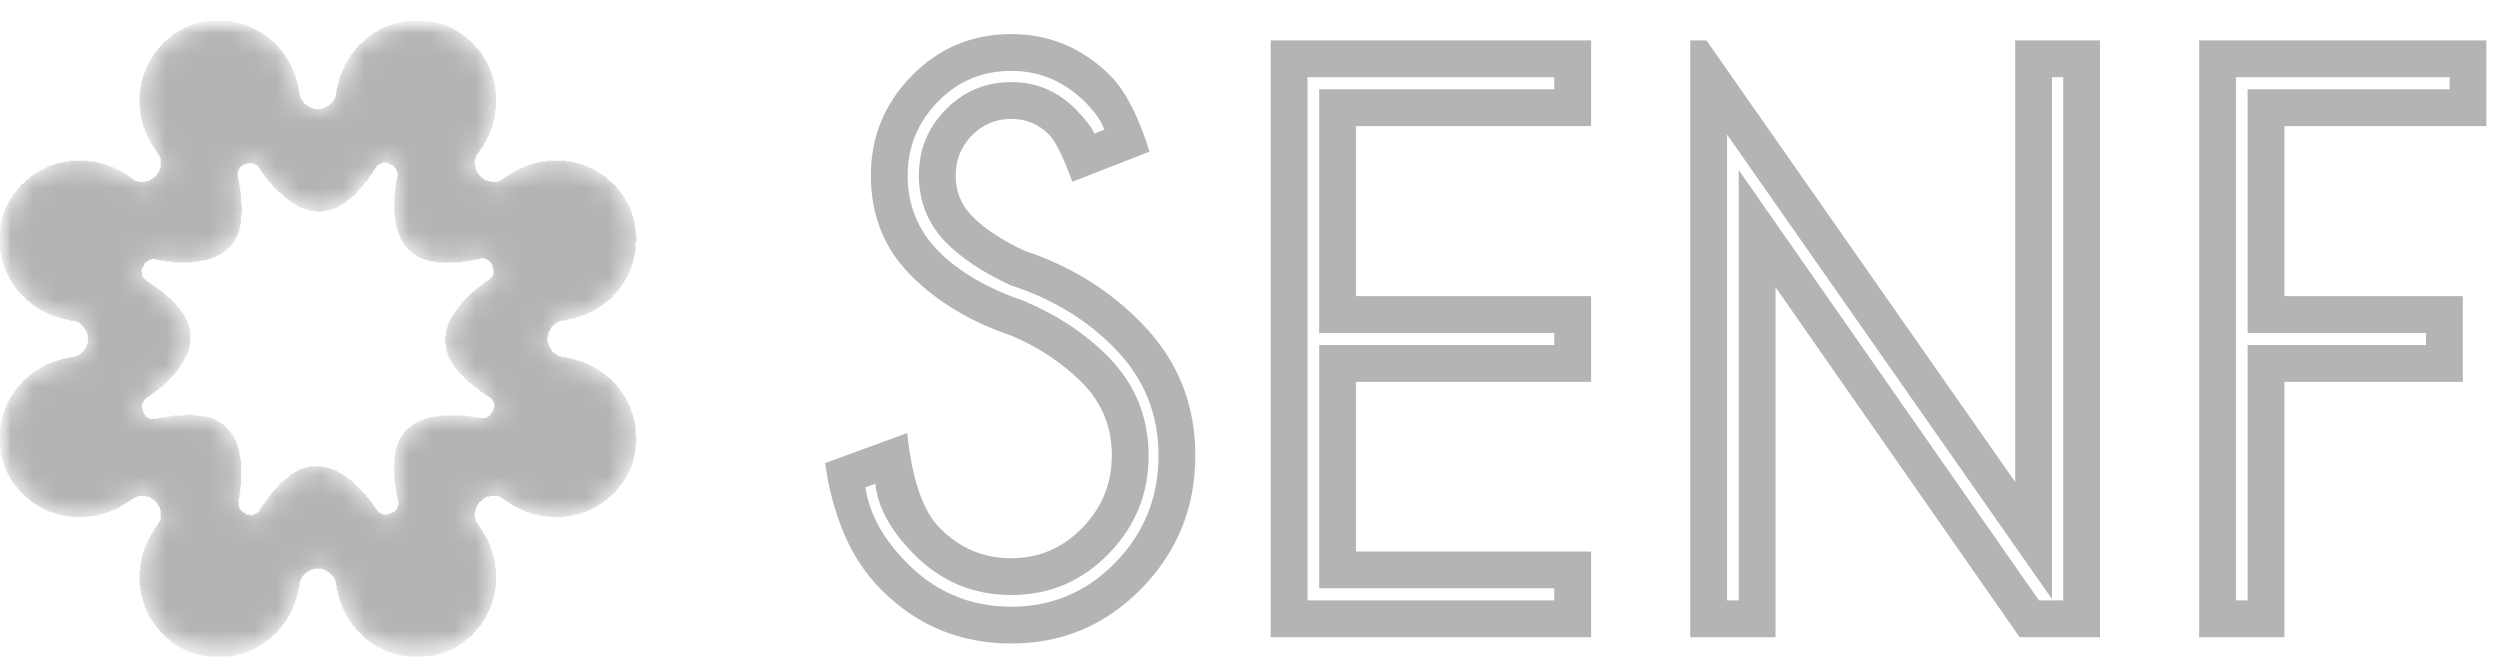 <svg width="113" height="30" viewBox="0 0 113 30" fill="none" xmlns="http://www.w3.org/2000/svg">
<g clip-path="url(#clip0_2001_3866)">
<g clip-path="url(#clip1_2001_3866)">
<g clip-path="url(#clip2_2001_3866)">
<path d="M50.093 16.125C51.31 17.369 51.918 18.856 51.918 20.587C51.918 22.318 51.313 23.802 50.103 25.039C48.892 26.276 47.429 26.895 45.711 26.895C43.98 26.895 42.507 26.273 41.29 25.029C40.248 23.974 39.674 22.92 39.566 21.865L39.119 22.027C39.295 23.217 39.91 24.346 40.965 25.414C42.263 26.753 43.845 27.422 45.711 27.422C47.55 27.422 49.119 26.756 50.417 25.424C51.715 24.093 52.364 22.48 52.364 20.587C52.364 18.708 51.709 17.098 50.397 15.759C49.139 14.461 47.571 13.508 45.691 12.899C44.433 12.318 43.447 11.662 42.73 10.932C41.932 10.094 41.533 9.093 41.533 7.93C41.533 6.767 41.938 5.773 42.75 4.948C43.562 4.124 44.548 3.711 45.711 3.711C46.847 3.711 47.821 4.124 48.633 4.948C49.079 5.408 49.355 5.773 49.464 6.044L49.91 5.861C49.802 5.496 49.505 5.07 49.018 4.583C48.071 3.664 46.969 3.204 45.711 3.204C44.4 3.204 43.291 3.671 42.385 4.604C41.479 5.537 41.026 6.646 41.026 7.93C41.026 9.269 41.489 10.408 42.416 11.348C43.341 12.288 44.637 13.041 46.3 13.609C47.801 14.245 49.065 15.084 50.093 16.125ZM45.711 15.171C43.845 14.536 42.32 13.616 41.138 12.413C39.954 11.209 39.363 9.715 39.363 7.93C39.363 6.186 39.978 4.685 41.209 3.427C42.439 2.17 43.94 1.541 45.711 1.541C47.429 1.541 48.916 2.163 50.174 3.407C50.864 4.096 51.458 5.246 51.959 6.855L48.47 8.214C48.064 7.106 47.719 6.402 47.436 6.105C46.962 5.618 46.388 5.374 45.711 5.374C45.008 5.374 44.413 5.625 43.927 6.125C43.44 6.625 43.196 7.227 43.196 7.93C43.196 8.647 43.44 9.255 43.927 9.755C44.495 10.337 45.292 10.864 46.32 11.338C48.389 12.027 50.147 13.116 51.594 14.603C53.216 16.253 54.028 18.247 54.028 20.587C54.028 22.94 53.216 24.945 51.594 26.601C49.971 28.258 48.01 29.086 45.711 29.086C43.372 29.086 41.391 28.254 39.769 26.591C38.47 25.265 37.645 23.379 37.294 20.932L41.006 19.573C41.222 21.669 41.716 23.102 42.486 23.873C43.379 24.779 44.454 25.232 45.711 25.232C46.955 25.232 48.024 24.775 48.916 23.863C49.809 22.95 50.255 21.858 50.255 20.587C50.255 19.302 49.809 18.207 48.916 17.301C48.024 16.408 46.955 15.698 45.711 15.171ZM59.099 3.488V27.138H70.254V26.591H59.626V15.597H70.254V15.049H59.626V4.036H70.254V3.488H59.099ZM71.918 1.825V5.699H61.289V13.386H71.918V17.26H61.289V24.928H71.918V28.802H57.435V1.825H71.918ZM92.161 27.138H93.256V3.488H92.749V27.077L78.064 6.084V27.138H78.591V7.687L92.161 27.138ZM77.131 1.825L91.086 21.784V1.825H94.919V28.802H91.288L80.254 12.98V28.802H76.4V1.825H77.131ZM101.065 3.488V27.138H101.593V15.597H109.656V15.049H101.593V4.036H110.721V3.488H101.065ZM112.384 1.825V5.699H103.256V13.386H111.319V17.26H103.256V28.802H99.402V1.825H112.384Z" fill="#B4B4B4"/>
<mask id="mask0_2001_3866" style="mask-type:luminance" maskUnits="userSpaceOnUse" x="-1" y="0" width="114" height="30">
<path d="M-0.008 29.688H112.375V0.951H-0.008V29.688Z" fill="white"/>
</mask>
<g mask="url(#mask0_2001_3866)">
<mask id="mask1_2001_3866" style="mask-type:luminance" maskUnits="userSpaceOnUse" x="-1" y="0" width="30" height="30">
<path d="M24.727 15.323L24.724 15.294L24.731 15.313L24.727 15.323ZM22.286 18.603C22.278 18.616 22.27 18.629 22.26 18.642C22.165 18.86 21.926 18.985 21.687 18.924C21.687 18.924 21.686 18.924 21.677 18.922C21.667 18.919 21.651 18.916 21.63 18.911C21.589 18.902 21.525 18.89 21.445 18.875C21.284 18.847 21.054 18.815 20.788 18.797C20.256 18.763 19.583 18.799 19.045 19.026C18.59 19.219 18.235 19.509 18.015 20.04C17.796 20.57 17.724 21.395 18.013 22.638C18.076 22.908 17.911 23.178 17.642 23.24C17.627 23.243 17.612 23.245 17.597 23.247C17.374 23.334 17.118 23.254 16.99 23.044C16.99 23.044 16.99 23.041 16.985 23.033C16.98 23.024 16.971 23.011 16.959 22.994C16.937 22.957 16.901 22.903 16.854 22.836C16.76 22.703 16.62 22.518 16.444 22.318C16.093 21.917 15.591 21.467 15.051 21.246C14.593 21.06 14.136 21.014 13.605 21.234C13.076 21.455 12.441 21.988 11.768 23.069C11.621 23.307 11.312 23.381 11.079 23.233C11.066 23.225 11.053 23.216 11.041 23.207C10.823 23.112 10.699 22.872 10.759 22.634C10.759 22.634 10.759 22.633 10.761 22.622C10.763 22.612 10.766 22.597 10.772 22.576C10.78 22.535 10.793 22.472 10.806 22.391C10.844 22.174 10.87 21.954 10.884 21.734C10.919 21.203 10.883 20.529 10.657 19.992C10.463 19.535 10.172 19.181 9.643 18.96C9.112 18.744 8.287 18.671 7.046 18.96C6.773 19.023 6.504 18.857 6.443 18.588C6.44 18.571 6.437 18.558 6.435 18.543C6.347 18.32 6.428 18.065 6.641 17.938C6.641 17.938 6.642 17.936 6.649 17.931C6.658 17.926 6.671 17.918 6.689 17.906C6.742 17.872 6.795 17.837 6.846 17.8C6.979 17.707 7.165 17.567 7.364 17.39C7.766 17.04 8.215 16.538 8.437 15.998C8.623 15.539 8.669 15.081 8.448 14.552C8.226 14.022 7.696 13.388 6.612 12.715C6.375 12.567 6.303 12.259 6.449 12.026C6.458 12.012 6.467 12 6.476 11.988C6.522 11.88 6.605 11.792 6.71 11.74C6.815 11.688 6.935 11.676 7.048 11.704C7.048 11.704 7.05 11.705 7.059 11.708C7.069 11.709 7.084 11.713 7.106 11.718C7.147 11.726 7.211 11.74 7.292 11.753C7.509 11.79 7.728 11.816 7.948 11.83C8.481 11.865 9.153 11.828 9.691 11.602C10.146 11.409 10.501 11.119 10.722 10.59C10.939 10.058 11.012 9.234 10.723 7.991C10.659 7.719 10.825 7.45 11.095 7.389C11.109 7.386 11.124 7.384 11.14 7.381C11.361 7.294 11.618 7.375 11.744 7.586C11.744 7.586 11.746 7.587 11.751 7.596C11.756 7.604 11.765 7.617 11.777 7.635C11.81 7.689 11.846 7.741 11.882 7.792C11.977 7.925 12.116 8.112 12.292 8.31C12.643 8.712 13.145 9.162 13.685 9.383C14.143 9.568 14.6 9.614 15.13 9.395C15.66 9.173 16.294 8.642 16.968 7.559C17.115 7.322 17.424 7.248 17.657 7.395C17.67 7.404 17.683 7.413 17.695 7.422C17.914 7.518 18.038 7.756 17.977 7.995C17.977 7.995 17.977 7.996 17.975 8.006C17.972 8.016 17.97 8.031 17.965 8.053C17.955 8.094 17.943 8.157 17.929 8.237C17.9 8.398 17.869 8.628 17.851 8.894C17.817 9.426 17.854 10.099 18.079 10.637C18.272 11.092 18.563 11.448 19.093 11.668C19.625 11.886 20.448 11.958 21.69 11.668C21.962 11.607 22.232 11.772 22.293 12.04C22.296 12.056 22.299 12.071 22.301 12.087C22.388 12.308 22.308 12.565 22.096 12.691C22.096 12.691 22.095 12.692 22.087 12.697C22.078 12.703 22.065 12.71 22.047 12.723C21.993 12.757 21.941 12.792 21.89 12.829C21.71 12.956 21.537 13.093 21.371 13.238C20.97 13.589 20.52 14.091 20.299 14.631C20.113 15.091 20.067 15.547 20.288 16.078C20.51 16.607 21.041 17.241 22.123 17.914C22.36 18.061 22.433 18.369 22.286 18.603ZM7.04 22.643L7.022 22.597L7.084 22.662L7.04 22.643ZM7.039 7.987L7.046 7.985L7.038 7.993L7.039 7.987ZM14.368 4.952L14.497 5.005L14.286 4.985L14.368 4.952ZM21.696 7.986L21.717 8.037L21.627 7.958L21.696 7.986ZM4.019 15.349L4.005 15.315L4.019 15.279L4.019 15.349ZM28.551 18.677C28.551 18.677 28.169 17.226 26.633 16.518C26.633 16.518 26.14 16.254 25.39 16.15C25.39 16.15 25.317 16.132 25.248 16.11C25.128 16.069 24.823 15.864 24.749 15.506L24.733 15.372C24.731 15.352 24.731 15.332 24.731 15.312C24.715 14.835 25.108 14.564 25.248 14.516C25.295 14.502 25.342 14.489 25.39 14.477C26.14 14.372 26.633 14.109 26.633 14.109C28.169 13.4 28.551 11.95 28.551 11.95C28.819 11.169 28.817 10.291 28.476 9.469C28.134 8.648 27.517 8.025 26.775 7.663C26.775 7.663 25.479 6.907 23.893 7.491C23.893 7.491 23.358 7.654 22.752 8.111C22.752 8.111 22.689 8.151 22.625 8.183C22.491 8.249 22.021 8.335 21.695 7.985C21.347 7.659 21.432 7.189 21.498 7.058C21.521 7.014 21.545 6.971 21.571 6.929C22.027 6.325 22.191 5.789 22.191 5.789C22.774 4.202 22.018 2.907 22.018 2.907C21.657 2.165 21.033 1.547 20.212 1.207V1.207C19.388 0.866 18.511 0.863 17.732 1.131C17.732 1.131 16.281 1.514 15.572 3.048C15.572 3.048 15.309 3.542 15.204 4.293C15.204 4.293 15.188 4.367 15.164 4.434C15.118 4.575 14.846 4.969 14.367 4.952C13.89 4.967 13.618 4.575 13.572 4.434C13.549 4.367 13.531 4.293 13.531 4.293C13.427 3.542 13.164 3.048 13.164 3.048C12.454 1.514 11.004 1.131 11.004 1.131C10.223 0.863 9.345 0.866 8.523 1.207C7.702 1.549 7.079 2.166 6.718 2.907C6.718 2.907 5.962 4.202 6.546 5.79C6.546 5.79 6.71 6.326 7.165 6.931C7.165 6.931 7.205 6.994 7.237 7.059C7.304 7.192 7.391 7.662 7.039 7.987C7.026 8 7.013 8.013 7 8.025L6.949 8.07C6.632 8.321 6.232 8.245 6.111 8.184C6.068 8.162 6.025 8.139 5.983 8.114C5.378 7.657 4.842 7.493 4.842 7.493C3.256 6.909 1.961 7.664 1.961 7.664C1.218 8.026 0.6 8.649 0.26 9.472H0.26C-0.08 10.295 -0.084 11.172 0.185 11.951C0.185 11.951 0.567 13.402 2.103 14.111C2.103 14.111 2.595 14.374 3.346 14.479C3.346 14.479 3.419 14.496 3.487 14.519C3.629 14.566 4.021 14.837 4.003 15.315C4.021 15.793 3.629 16.064 3.487 16.111C3.419 16.134 3.346 16.151 3.346 16.151C2.595 16.256 2.103 16.519 2.103 16.519C0.567 17.23 0.185 18.679 0.185 18.679C-0.084 19.459 -0.08 20.338 0.261 21.159C0.602 21.982 1.22 22.605 1.961 22.966C1.961 22.966 3.257 23.721 4.844 23.137C4.844 23.137 5.379 22.975 5.984 22.518C5.984 22.518 6.048 22.479 6.111 22.446C6.245 22.379 6.715 22.294 7.041 22.644C7.389 22.971 7.304 23.438 7.237 23.57C7.215 23.615 7.191 23.658 7.165 23.7C6.709 24.305 6.546 24.839 6.546 24.839C5.961 26.427 6.718 27.722 6.718 27.722C7.079 28.464 7.702 29.082 8.524 29.422L8.525 29.421C9.348 29.761 10.225 29.765 11.004 29.496C11.004 29.496 12.454 29.114 13.164 27.58C13.164 27.58 13.427 27.085 13.531 26.336C13.531 26.336 13.549 26.262 13.572 26.194C13.611 26.074 13.812 25.776 14.163 25.698L14.413 25.679C14.862 25.686 15.119 26.059 15.165 26.194C15.18 26.241 15.194 26.288 15.205 26.336C15.309 27.085 15.572 27.58 15.572 27.58C16.281 29.116 17.732 29.496 17.732 29.496C18.511 29.765 19.39 29.761 20.213 29.421H20.212C21.034 29.08 21.657 28.462 22.018 27.72C22.018 27.72 22.773 26.427 22.19 24.839C22.19 24.839 22.026 24.305 21.571 23.698C21.571 23.698 21.53 23.635 21.498 23.57C21.432 23.437 21.346 22.967 21.696 22.642L21.692 22.644L21.699 22.636L21.697 22.641L21.696 22.641V22.643C22.022 22.29 22.492 22.378 22.625 22.444C22.689 22.477 22.753 22.516 22.753 22.516C23.358 22.971 23.893 23.136 23.893 23.136C25.481 23.719 26.775 22.965 26.775 22.965C27.518 22.604 28.136 21.979 28.477 21.157H28.476C28.817 20.334 28.819 19.456 28.551 18.677Z" fill="white"/>
</mask>
<g mask="url(#mask1_2001_3866)">
<path d="M9.444 29.688V29.65H9.138V29.611H8.985V29.573H8.832V29.535H8.717V29.497H8.603V29.458H8.488V29.42H8.411V29.382H8.335V29.343H8.258V29.305H8.182V29.267H8.105V29.229H8.067V29.19H7.99V29.152H7.914V29.114H7.875V29.076H7.837V29.037H7.761V28.999H7.722V28.961H7.684V28.923H7.646V28.884H7.569V28.846H7.531V28.808H7.493V28.77H7.455V28.731H7.416V28.693H7.378V28.655H7.34V28.616H7.302V28.578H7.263V28.54H7.225V28.502H7.187V28.425H7.148V28.387H7.11V28.349H7.072V28.31H7.034V28.272H6.995V28.196H6.957V28.157H6.919V28.081H6.881V28.043H6.842V27.966H6.804V27.928H6.766V27.851H6.728V27.775H6.689V27.698H6.651V27.622H6.613V27.507H6.575V27.43H6.536V27.316H6.498V27.201H6.46V27.048H6.421V26.933H6.383V26.703H6.345V26.474H6.307V25.785H6.345V25.441H6.383V25.249H6.421V25.096H6.46V24.943H6.498V24.867H6.536V24.752H6.575V24.637H6.613V24.56H6.651V24.484H6.689V24.407H6.728V24.331H6.766V24.254H6.804V24.178H6.842V24.101H6.881V24.063H6.919V23.986H6.957V23.91H6.995V23.872H7.034V23.795H7.072V23.757H7.11V23.719H7.148V23.642H7.187V23.566H7.225V23.489H7.263V23.068H7.225V22.915H7.187V22.877H7.148V22.8H7.11V22.724H7.072V22.686H7.034V22.647H6.995V22.609H6.957V22.571H6.881V22.532H6.804V22.494H6.766V22.456H6.613V22.418H6.23V22.456H6.115V22.494H6.039V22.532H6.001V22.571H5.924V22.609H5.886V22.647H5.809V22.686H5.771V22.724H5.694V22.762H5.656V22.8H5.58V22.839H5.503V22.877H5.427V22.915H5.388V22.953H5.312V22.992H5.235V23.03H5.12V23.068H5.044V23.106H4.967V23.145H4.853V23.183H4.738V23.221H4.585V23.259H4.432V23.298H4.279V23.336H3.934V23.374H3.207V23.336H2.939V23.298H2.748V23.259H2.595V23.221H2.48V23.183H2.365V23.145H2.251V23.106H2.136V23.068H2.059V23.03H1.983V22.992H1.906V22.953H1.83V22.915H1.753V22.877H1.715V22.839H1.638V22.8H1.6V22.762H1.524V22.724H1.485V22.686H1.409V22.647H1.371V22.609H1.332V22.571H1.294V22.532H1.256V22.494H1.179V22.456H1.141V22.418H1.103V22.379H1.064V22.341H1.026V22.303H0.988V22.265H0.95V22.226H0.911V22.188H0.873V22.15H0.835V22.111H0.797V22.035H0.758V21.997H0.72V21.959H0.682V21.92H0.644V21.844H0.605V21.805H0.567V21.767H0.529V21.691H0.49V21.614H0.452V21.538H0.414V21.499H0.376V21.423H0.337V21.346H0.299V21.27H0.261V21.193H0.223V21.078H0.184V20.964H0.146V20.849H0.108V20.696H0.07V20.581H0.031V20.237H-0.007V19.318H0.031V19.089H0.07V18.936H0.108V18.782H0.146V18.668H0.184V18.553H0.223V18.438H0.261V18.362H0.299V18.285H0.337V18.17H0.376V18.132H0.414V18.055H0.452V17.979H0.49V17.902H0.529V17.864H0.567V17.788H0.605V17.749H0.644V17.673H0.682V17.635H0.72V17.596H0.758V17.52H0.797V17.482H0.835V17.443H0.873V17.405H0.911V17.367H0.95V17.328H0.988V17.29H1.026V17.252H1.064V17.175H1.103V17.137H1.179V17.099H1.218V17.061H1.256V17.022H1.294V16.984H1.332V16.946H1.409V16.908H1.447V16.869H1.485V16.831H1.524V16.793H1.6V16.755H1.677V16.716H1.715V16.678H1.791V16.64H1.868V16.602H1.906V16.563H1.983V16.525H2.059V16.487H2.136V16.448H2.251V16.41H2.327V16.372H2.442V16.334H2.557V16.295H2.672V16.257H2.786V16.219H2.978V16.181H3.131V16.142H3.36V16.104H3.475V16.066H3.552V16.027H3.628V15.989H3.666V15.951H3.705V15.913H3.743V15.874H3.781V15.836H3.819V15.76H3.858V15.721H3.896V15.645H3.934V15.53H3.973V15.109H3.934V14.994H3.896V14.918H3.858V14.88H3.819V14.803H3.781V14.765H3.743V14.726H3.705V14.688H3.666V14.65H3.628V14.612H3.59V14.573H3.513V14.535H3.399V14.497H3.169V14.459H3.016V14.42H2.825V14.382H2.71V14.344H2.595V14.306H2.48V14.267H2.365V14.229H2.251V14.191H2.174V14.152H2.098V14.114H2.021V14.076H1.945V14.038H1.868V13.999H1.791V13.961H1.753V13.923H1.677V13.885H1.6V13.846H1.562V13.808H1.524V13.77H1.447V13.732H1.409V13.693H1.371V13.655H1.332V13.617H1.256V13.579H1.218V13.54H1.179V13.502H1.141V13.464H1.103V13.425H1.064V13.387H1.026V13.349H0.988V13.311H0.95V13.273H0.911V13.234H0.873V13.196H0.835V13.158H0.797V13.119H0.758V13.043H0.72V13.005H0.682V12.928H0.644V12.89H0.605V12.852H0.567V12.775H0.529V12.698H0.49V12.66H0.452V12.584H0.414V12.507H0.376V12.431H0.337V12.354H0.299V12.278H0.261V12.201H0.223V12.086H0.184V11.972H0.146V11.857H0.108V11.704H0.07V11.512H0.031V11.321H-0.007V10.403H0.031V10.058H0.07V9.943H0.108V9.79H0.146V9.637H0.184V9.561H0.223V9.446H0.261V9.37H0.299V9.293H0.337V9.216H0.376V9.14H0.414V9.063H0.452V8.987H0.49V8.949H0.529V8.872H0.567V8.834H0.605V8.757H0.644V8.719H0.682V8.681H0.72V8.642H0.758V8.566H0.797V8.528H0.835V8.489H0.873V8.451H0.911V8.375H0.95V8.336H1.026V8.298H1.064V8.26H1.103V8.222H1.141V8.183H1.179V8.145H1.218V8.107H1.256V8.069H1.332V8.03H1.371V7.992H1.409V7.954H1.447V7.915H1.524V7.877H1.562V7.839H1.638V7.801H1.715V7.762H1.753V7.724H1.83V7.686H1.906V7.648H1.983V7.609H2.059V7.571H2.136V7.533H2.212V7.495H2.327V7.456H2.442V7.418H2.557V7.38H2.71V7.341H2.901V7.303H3.131V7.265H4.011V7.303H4.317V7.341H4.47V7.38H4.623V7.418H4.776V7.456H4.853V7.495H4.967V7.533H5.082V7.571H5.159V7.609H5.235V7.648H5.312V7.686H5.388V7.724H5.465V7.762H5.541V7.801H5.58V7.839H5.656V7.877H5.733V7.915H5.771V7.954H5.847V7.992H5.886V8.03H5.924V8.069H6.001V8.107H6.039V8.145H6.115V8.183H6.23V8.222H6.575V8.183H6.728V8.145H6.804V8.107H6.881V8.069H6.919V8.03H6.957V7.992H7.034V7.954H7.072V7.877H7.11V7.839H7.148V7.762H7.187V7.724H7.225V7.571H7.263V7.15H7.225V7.035H7.187V6.997H7.148V6.921H7.11V6.882H7.072V6.806H7.034V6.768H6.995V6.691H6.957V6.653H6.919V6.576H6.881V6.538H6.842V6.461H6.804V6.385H6.766V6.308H6.728V6.232H6.689V6.155H6.651V6.079H6.613V6.002H6.575V5.887H6.536V5.773H6.498V5.696H6.46V5.543H6.421V5.39H6.383V5.199H6.345V4.854H6.307V4.166H6.345V3.936H6.383V3.706H6.421V3.553H6.46V3.439H6.498V3.324H6.536V3.209H6.575V3.094H6.613V3.018H6.651V2.941H6.689V2.865H6.728V2.788H6.766V2.712H6.804V2.673H6.842V2.597H6.881V2.558H6.919V2.482H6.957V2.405H6.995V2.367H7.034V2.329H7.072V2.291H7.11V2.214H7.148V2.176H7.187V2.138H7.225V2.099H7.263V2.061H7.302V2.023H7.34V1.984H7.378V1.908H7.416V1.87H7.493V1.831H7.531V1.793H7.569V1.755H7.608V1.717H7.684V1.678H7.722V1.64H7.761V1.602H7.799V1.564H7.875V1.525H7.914V1.487H7.99V1.449H8.029V1.411H8.105V1.372H8.182V1.334H8.258V1.296H8.296V1.257H8.373V1.219H8.488V1.181H8.564V1.143H8.679V1.104H8.794V1.066H8.947V1.028H9.062V0.99H9.33V0.951H10.439V0.99H10.63V1.028H10.822V1.066H10.937V1.104H11.051V1.143H11.166V1.181H11.281V1.219H11.357V1.257H11.434V1.296H11.511V1.334H11.587V1.372H11.664V1.411H11.74V1.449H11.778V1.487H11.855V1.525H11.893V1.564H11.97V1.602H12.008V1.64H12.046V1.678H12.123V1.717H12.161V1.755H12.199V1.793H12.238V1.831H12.314V1.87H12.352V1.908H12.391V1.946H12.429V1.984H12.467V2.023H12.505V2.061H12.544V2.099H12.582V2.138H12.62V2.214H12.659V2.252H12.697V2.291H12.735V2.329H12.773V2.405H12.812V2.444H12.85V2.482H12.888V2.558H12.926V2.597H12.965V2.673H13.003V2.712H13.041V2.788H13.079V2.865H13.118V2.941H13.156V3.018H13.194V3.094H13.232V3.171H13.271V3.285H13.309V3.362H13.347V3.477H13.386V3.63H13.424V3.745H13.462V3.898H13.5V4.089H13.539V4.319H13.577V4.433H13.615V4.51H13.653V4.548H13.692V4.586H13.73V4.663H13.768V4.701H13.806V4.74H13.883V4.778H13.921V4.816H13.998V4.854H14.074V4.893H14.189V4.931H14.534V4.893H14.687V4.854H14.725V4.816H14.801V4.778H14.878V4.74H14.916V4.701H14.954V4.663H14.993V4.625H15.031V4.586H15.069V4.51H15.107V4.472H15.146V4.357H15.184V4.127H15.222V3.974H15.261V3.783H15.299V3.668H15.337V3.553H15.375V3.4H15.414V3.324H15.452V3.209H15.49V3.132H15.528V3.056H15.567V2.941H15.605V2.865H15.643V2.826H15.681V2.75H15.72V2.673H15.758V2.635H15.796V2.558H15.835V2.482H15.873V2.444H15.911V2.405H15.949V2.367H15.988V2.329H16.026V2.252H16.064V2.214H16.102V2.176H16.141V2.138H16.179V2.061H16.217V2.023H16.255V1.984H16.332V1.946H16.37V1.908H16.408V1.87H16.447V1.831H16.485V1.793H16.523V1.755H16.561V1.717H16.6V1.678H16.676V1.64H16.715V1.602H16.791V1.564H16.829V1.525H16.868V1.487H16.944V1.449H17.021V1.411H17.097V1.372H17.136V1.334H17.212V1.296H17.288V1.257H17.365V1.219H17.48V1.181H17.556V1.143H17.671V1.104H17.786V1.066H17.939V1.028H18.092V0.99H18.283V0.951H19.393V0.99H19.661V1.028H19.814V1.066H19.929V1.104H20.082V1.143H20.158V1.181H20.273V1.219H20.35V1.257H20.426V1.296H20.503V1.334H20.579V1.372H20.617V1.411H20.694V1.449H20.771V1.487H20.809V1.525H20.885V1.564H20.924V1.602H20.962V1.64H21.038V1.678H21.077V1.717H21.115V1.755H21.153V1.793H21.23V1.831H21.268V1.87H21.306V1.908H21.345V1.946H21.383V1.984H21.421V2.023H21.459V2.099H21.498V2.138H21.536V2.176H21.574V2.214H21.612V2.252H21.651V2.291H21.689V2.329H21.727V2.405H21.765V2.444H21.804V2.52H21.842V2.597H21.88V2.635H21.919V2.712H21.957V2.75H21.995V2.826H22.033V2.903H22.072V2.979H22.11V3.094H22.148V3.171H22.186V3.285H22.225V3.362H22.263V3.515H22.301V3.668H22.339V3.821H22.378V4.089H22.416V4.969H22.378V5.275H22.339V5.428H22.301V5.581H22.263V5.734H22.225V5.811H22.186V5.926H22.148V6.002H22.11V6.117H22.072V6.194H22.033V6.27H21.995V6.347H21.957V6.423H21.919V6.461H21.88V6.538H21.842V6.614H21.804V6.653H21.765V6.729H21.727V6.768H21.689V6.844H21.651V6.882H21.612V6.959H21.574V6.997H21.536V7.074H21.498V7.188H21.459V7.495H21.498V7.648H21.536V7.762H21.574V7.801H21.612V7.877H21.651V7.915H21.689V7.954H21.727V7.992H21.765V8.03H21.804V8.069H21.88V8.107H21.919V8.145H22.033V8.183H22.186V8.222H22.492V8.183H22.607V8.145H22.684V8.107H22.722V8.069H22.799V8.03H22.837V7.992H22.913V7.954H22.952V7.915H23.028V7.877H23.066V7.839H23.143V7.801H23.22V7.762H23.258V7.724H23.334V7.686H23.411V7.648H23.487V7.609H23.564V7.571H23.679V7.533H23.755V7.495H23.87V7.456H23.985V7.418H24.1V7.38H24.253V7.341H24.406V7.303H24.712V7.265H25.592V7.303H25.86V7.341H26.013V7.38H26.166V7.418H26.319V7.456H26.395V7.495H26.51V7.533H26.587V7.571H26.701V7.609H26.778V7.648H26.855V7.686H26.931V7.724H26.969V7.762H27.046V7.801H27.084V7.839H27.161V7.877H27.237V7.915H27.276V7.954H27.352V7.992H27.39V8.03H27.429V8.069H27.467V8.107H27.505V8.145H27.543V8.183H27.582V8.222H27.658V8.26H27.696V8.298H27.735V8.336H27.773V8.375H27.811V8.413H27.849V8.451H27.888V8.528H27.926V8.566H27.964V8.604H28.003V8.642H28.041V8.719H28.079V8.757H28.117V8.796H28.156V8.872H28.194V8.91H28.232V8.987H28.27V9.063H28.309V9.102H28.347V9.178H28.385V9.255H28.423V9.331H28.462V9.408H28.5V9.523H28.538V9.599H28.576V9.752H28.615V9.867H28.653V10.02H28.691V10.25H28.73V10.594H28.768V10.938H28.73V11.398H28.691V11.589H28.653V11.742H28.615V11.895H28.576V12.01H28.538V12.124H28.5V12.201H28.462V12.316H28.423V12.392H28.385V12.469H28.347V12.545H28.309V12.622H28.27V12.66H28.232V12.737H28.194V12.813H28.156V12.852H28.117V12.89H28.079V12.966H28.041V13.005H28.003V13.081H27.964V13.119H27.926V13.158H27.888V13.196H27.849V13.234H27.811V13.273H27.773V13.311H27.735V13.349H27.696V13.425H27.658V13.464H27.62V13.502H27.582V13.54H27.505V13.579H27.467V13.617H27.429V13.655H27.39V13.693H27.314V13.732H27.276V13.77H27.237V13.808H27.199V13.846H27.122V13.885H27.046V13.923H27.008V13.961H26.931V13.999H26.855V14.038H26.816V14.076H26.74V14.114H26.625V14.152H26.549V14.191H26.472V14.229H26.357V14.267H26.281V14.306H26.128V14.344H26.013V14.382H25.898V14.42H25.707V14.459H25.554V14.497H25.324V14.535H25.209V14.573H25.171V14.612H25.094V14.65H25.056V14.688H25.018V14.726H24.98V14.765H24.941V14.803H24.903V14.88H24.865V14.956H24.827V14.994H24.788V15.147H24.75V15.492H24.788V15.607H24.827V15.683H24.865V15.76H24.903V15.798H24.941V15.874H24.98V15.913H25.018V15.951H25.094V15.989H25.133V16.027H25.171V16.066H25.247V16.104H25.362V16.142H25.592V16.181H25.783V16.219H25.936V16.257H26.051V16.295H26.166V16.334H26.319V16.372H26.395V16.41H26.51V16.448H26.587V16.487H26.663V16.525H26.74V16.563H26.816V16.602H26.893V16.64H26.931V16.678H27.008V16.716H27.084V16.755H27.122V16.793H27.199V16.831H27.237V16.869H27.276V16.908H27.352V16.946H27.39V16.984H27.429V17.022H27.467V17.061H27.543V17.099H27.582V17.137H27.62V17.175H27.658V17.214H27.696V17.252H27.735V17.29H27.773V17.328H27.811V17.367H27.849V17.405H27.888V17.482H27.926V17.52H27.964V17.558H28.003V17.596H28.041V17.673H28.079V17.711H28.117V17.788H28.156V17.826H28.194V17.902H28.232V17.941H28.27V18.017H28.309V18.094H28.347V18.17H28.385V18.247H28.423V18.323H28.462V18.4H28.5V18.515H28.538V18.63H28.576V18.744H28.615V18.859H28.653V19.05H28.691V19.203H28.73V19.701H28.768V20.007H28.73V20.351H28.691V20.619H28.653V20.734H28.615V20.887H28.576V21.04H28.538V21.117H28.5V21.231H28.462V21.308H28.423V21.384H28.385V21.461H28.347V21.499H28.309V21.576H28.27V21.652H28.232V21.729H28.194V21.767H28.156V21.805H28.117V21.882H28.079V21.92H28.041V21.959H28.003V21.997H27.964V22.073H27.926V22.111H27.888V22.15H27.849V22.226H27.811V22.265H27.773V22.303H27.735V22.341H27.658V22.379H27.62V22.418H27.582V22.456H27.543V22.494H27.505V22.532H27.467V22.571H27.429V22.609H27.352V22.647H27.314V22.686H27.276V22.724H27.199V22.762H27.161V22.8H27.084V22.839H27.008V22.877H26.969V22.915H26.893V22.953H26.816V22.992H26.74V23.03H26.663V23.068H26.587V23.106H26.472V23.145H26.357V23.183H26.281V23.221H26.128V23.259H25.974V23.298H25.783V23.336H25.515V23.374H24.827V23.336H24.482V23.298H24.291V23.259H24.138V23.221H23.985V23.183H23.908V23.145H23.794V23.106H23.679V23.068H23.602V23.03H23.526V22.992H23.449V22.953H23.372V22.915H23.296V22.877H23.22V22.839H23.143V22.8H23.105V22.762H23.028V22.724H22.99V22.686H22.913V22.647H22.875V22.609H22.799V22.571H22.76V22.532H22.684V22.494H22.645V22.456H22.531V22.418H22.11V22.456H21.957V22.494H21.919V22.532H21.842V22.571H21.804V22.609H21.765V22.647H21.727V22.686H21.651V22.762H21.612V22.8H21.574V22.877H21.536V22.953H21.498V23.106H21.459V23.413H21.498V23.566H21.536V23.604H21.574V23.68H21.612V23.719H21.651V23.795H21.689V23.833H21.727V23.91H21.765V23.948H21.804V24.025H21.842V24.101H21.88V24.14H21.919V24.216H21.957V24.293H21.995V24.369H22.033V24.446H22.072V24.522H22.11V24.599H22.148V24.713H22.186V24.828H22.225V24.905H22.263V25.058H22.301V25.211H22.339V25.364H22.378V25.67H22.416V26.55H22.378V26.78H22.339V26.971H22.301V27.124H22.263V27.239H22.225V27.354H22.186V27.468H22.148V27.545H22.11V27.622H22.072V27.698H22.033V27.775H21.995V27.851H21.957V27.928H21.919V28.004H21.88V28.043H21.842V28.119H21.804V28.157H21.765V28.234H21.727V28.272H21.689V28.31H21.651V28.387H21.612V28.425H21.574V28.463H21.536V28.502H21.498V28.54H21.459V28.578H21.421V28.616H21.383V28.693H21.345V28.731H21.306V28.77H21.23V28.808H21.192V28.846H21.153V28.884H21.115V28.923H21.038V28.961H21V28.999H20.962V29.037H20.924V29.076H20.847V29.114H20.809V29.152H20.732V29.19H20.694V29.229H20.617V29.267H20.541V29.305H20.465V29.343H20.426V29.382H20.311V29.42H20.235V29.458H20.158V29.497H20.044V29.535H19.89V29.573H19.737V29.611H19.623V29.65H19.317V29.688H18.36V29.65H18.169V29.611H17.977V29.573H17.824V29.535H17.709V29.497H17.595V29.458H17.48V29.42H17.403V29.382H17.327V29.343H17.25V29.305H17.174V29.267H17.097V29.229H17.021V29.19H16.982V29.152H16.906V29.114H16.829V29.076H16.791V29.037H16.753V28.999H16.676V28.961H16.638V28.923H16.561V28.884H16.523V28.846H16.485V28.808H16.447V28.77H16.408V28.731H16.37V28.693H16.332V28.655H16.294V28.616H16.255V28.578H16.217V28.54H16.179V28.502H16.141V28.463H16.102V28.425H16.064V28.349H16.026V28.31H15.988V28.272H15.949V28.234H15.911V28.157H15.873V28.119H15.835V28.081H15.796V28.004H15.758V27.928H15.72V27.889H15.681V27.813H15.643V27.736H15.605V27.66H15.567V27.583H15.528V27.507H15.49V27.43H15.452V27.316H15.414V27.201H15.375V27.086H15.337V26.971H15.299V26.818H15.261V26.665H15.222V26.474H15.184V26.282H15.146V26.168H15.107V26.091H15.069V26.053H15.031V26.015H14.993V25.976H14.954V25.938H14.916V25.9H14.878V25.861H14.801V25.823H14.763V25.785H14.687V25.747H14.572V25.708H14.151V25.747H14.036V25.785H13.96V25.823H13.921V25.861H13.845V25.9H13.806V25.938H13.768V25.976H13.73V26.015H13.692V26.053H13.653V26.129H13.615V26.206H13.577V26.321H13.539V26.55H13.5V26.703H13.462V26.895H13.424V27.009H13.386V27.124H13.347V27.239H13.309V27.354H13.271V27.43H13.232V27.545H13.194V27.622H13.156V27.698H13.118V27.775H13.079V27.851H13.041V27.889H13.003V27.966H12.965V28.043H12.926V28.081H12.888V28.157H12.85V28.196H12.812V28.234H12.773V28.272H12.735V28.349H12.697V28.387H12.659V28.425H12.62V28.463H12.582V28.54H12.544V28.578H12.505V28.616H12.467V28.655H12.391V28.693H12.352V28.731H12.314V28.77H12.276V28.808H12.238V28.846H12.199V28.884H12.161V28.923H12.085V28.961H12.046V28.999H12.008V29.037H11.931V29.076H11.893V29.114H11.855V29.152H11.778V29.19H11.702V29.229H11.625V29.267H11.549V29.305H11.511V29.343H11.396V29.382H11.319V29.42H11.243V29.458H11.128V29.497H11.013V29.535H10.898V29.573H10.745V29.611H10.592V29.65H10.363V29.688H9.444ZM11.281 23.259V23.298H11.396V23.259H11.511V23.221H11.587V23.183H11.664V23.145H11.702V23.106H11.74V23.03H11.778V22.953H11.817V22.915H11.855V22.839H11.893V22.8H11.931V22.762H11.97V22.686H12.008V22.647H12.046V22.571H12.085V22.532H12.123V22.494H12.161V22.418H12.199V22.379H12.238V22.341H12.276V22.265H12.314V22.226H12.352V22.188H12.391V22.15H12.429V22.111H12.467V22.073H12.505V22.035H12.544V21.997H12.582V21.959H12.62V21.882H12.659V21.844H12.697V21.805H12.735V21.767H12.812V21.729H12.85V21.691H12.888V21.652H12.926V21.614H13.003V21.576H13.041V21.538H13.079V21.499H13.118V21.461H13.156V21.423H13.232V21.384H13.309V21.346H13.347V21.308H13.424V21.27H13.5V21.231H13.577V21.193H13.692V21.155H13.845V21.117H13.96V21.078H14.572V21.117H14.801V21.155H14.916V21.193H15.031V21.231H15.146V21.27H15.222V21.308H15.261V21.346H15.337V21.384H15.414V21.423H15.49V21.461H15.528V21.499H15.605V21.538H15.643V21.576H15.681V21.614H15.758V21.652H15.796V21.691H15.873V21.729H15.911V21.767H15.949V21.805H15.988V21.844H16.026V21.882H16.064V21.92H16.102V21.959H16.141V21.997H16.179V22.035H16.217V22.073H16.255V22.111H16.294V22.15H16.332V22.188H16.37V22.226H16.408V22.265H16.447V22.303H16.485V22.341H16.523V22.379H16.561V22.456H16.6V22.494H16.638V22.532H16.676V22.571H16.715V22.647H16.753V22.686H16.791V22.724H16.829V22.8H16.868V22.839H16.906V22.877H16.944V22.953H16.982V22.992H17.021V23.068H17.059V23.106H17.097V23.145H17.136V23.183H17.212V23.221H17.288V23.259H17.556V23.221H17.671V23.183H17.748V23.145H17.824V23.106H17.863V23.068H17.901V23.03H17.939V22.953H17.977V22.839H18.015V22.647H17.977V22.494H17.939V22.303H17.901V22.035H17.863V21.805H17.824V21.117H17.786V21.04H17.824V20.657H17.863V20.39H17.901V20.237H17.939V20.122H17.977V20.007H18.015V19.93H18.054V19.854H18.092V19.777H18.13V19.739H18.169V19.663H18.207V19.624H18.245V19.586H18.283V19.51H18.322V19.471H18.36V19.433H18.398V19.395H18.436V19.357H18.475V19.318H18.551V19.28H18.59V19.242H18.628V19.203H18.704V19.165H18.743V19.127H18.819V19.089H18.896V19.05H18.972V19.012H19.049V18.974H19.163V18.936H19.278V18.897H19.431V18.859H19.623V18.821H19.852V18.782H21.077V18.821H21.345V18.859H21.574V18.897H21.957V18.859H22.033V18.821H22.11V18.782H22.148V18.744H22.186V18.668H22.225V18.63H22.263V18.553H22.301V18.438H22.339V18.209H22.301V18.132H22.263V18.055H22.225V18.017H22.186V17.979H22.148V17.941H22.072V17.902H22.033V17.864H21.957V17.826H21.919V17.788H21.842V17.749H21.804V17.711H21.727V17.673H21.689V17.635H21.651V17.596H21.574V17.558H21.536V17.52H21.498V17.482H21.421V17.443H21.383V17.405H21.345V17.367H21.306V17.328H21.268V17.29H21.192V17.252H21.153V17.214H21.115V17.175H21.077V17.137H21.038V17.099H21V17.061H20.962V17.022H20.924V16.984H20.885V16.946H20.847V16.908H20.809V16.869H20.771V16.831H20.732V16.793H20.694V16.716H20.656V16.678H20.617V16.64H20.579V16.602H20.541V16.525H20.503V16.487H20.465V16.41H20.426V16.372H20.388V16.295H20.35V16.219H20.311V16.142H20.273V16.066H20.235V15.951H20.197V15.798H20.158V15.568H20.12V15.186H20.158V14.918H20.197V14.803H20.235V14.688H20.273V14.573H20.311V14.497H20.35V14.42H20.388V14.344H20.426V14.306H20.465V14.229H20.503V14.152H20.541V14.114H20.579V14.038H20.617V13.999H20.656V13.961H20.694V13.885H20.732V13.846H20.771V13.808H20.809V13.77H20.847V13.693H20.885V13.655H20.924V13.617H20.962V13.579H21V13.54H21.038V13.502H21.077V13.464H21.115V13.425H21.153V13.387H21.192V13.349H21.23V13.311H21.268V13.273H21.306V13.234H21.345V13.196H21.383V13.158H21.459V13.119H21.498V13.081H21.536V13.043H21.574V13.005H21.651V12.966H21.689V12.928H21.727V12.89H21.804V12.852H21.842V12.813H21.88V12.775H21.957V12.737H21.995V12.698H22.072V12.66H22.11V12.622H22.148V12.584H22.186V12.545H22.225V12.507H22.263V12.431H22.301V12.124H22.263V11.972H22.225V11.895H22.186V11.857H22.148V11.818H22.11V11.78H22.072V11.742H21.995V11.704H21.88V11.665H21.727V11.704H21.574V11.742H21.345V11.78H21.115V11.818H20.885V11.857H20.158V11.895H20.082V11.857H19.699V11.818H19.431V11.78H19.317V11.742H19.163V11.704H19.049V11.665H18.972V11.627H18.896V11.589H18.857V11.551H18.781V11.512H18.704V11.474H18.666V11.436H18.628V11.398H18.59V11.359H18.551V11.321H18.475V11.283H18.436V11.245H18.398V11.168H18.36V11.13H18.322V11.091H18.283V11.015H18.245V10.977H18.207V10.9H18.169V10.824H18.13V10.785H18.092V10.671H18.054V10.594H18.015V10.479H17.977V10.364H17.939V10.211H17.901V9.982H17.863V9.714H17.824V8.757H17.863V8.413H17.901V8.183H17.939V7.992H17.977V7.801H17.939V7.686H17.901V7.609H17.863V7.571H17.824V7.533H17.786V7.495H17.748V7.456H17.671V7.418H17.595V7.38H17.518V7.341H17.288V7.38H17.212V7.418H17.136V7.456H17.059V7.495H17.021V7.571H16.982V7.609H16.944V7.686H16.906V7.724H16.868V7.801H16.829V7.839H16.791V7.915H16.753V7.954H16.715V7.992H16.676V8.069H16.638V8.107H16.6V8.183H16.561V8.222H16.523V8.26H16.485V8.298H16.447V8.375H16.408V8.413H16.37V8.451H16.332V8.489H16.294V8.528H16.255V8.566H16.217V8.604H16.179V8.642H16.141V8.681H16.102V8.757H16.064V8.796H16.026V8.834H15.988V8.872H15.911V8.91H15.873V8.949H15.835V8.987H15.796V9.025H15.72V9.063H15.681V9.102H15.643V9.14H15.605V9.178H15.528V9.216H15.49V9.255H15.414V9.293H15.337V9.331H15.299V9.37H15.222V9.408H15.107V9.446H14.993V9.484H14.878V9.523H14.61V9.561H14.227V9.523H13.96V9.484H13.845V9.446H13.73V9.408H13.615V9.37H13.539V9.331H13.462V9.293H13.424V9.255H13.347V9.216H13.271V9.178H13.232V9.14H13.156V9.102H13.118V9.063H13.041V9.025H13.003V8.987H12.965V8.949H12.888V8.91H12.85V8.872H12.812V8.834H12.773V8.796H12.735V8.757H12.697V8.719H12.62V8.681H12.582V8.642H12.544V8.604H12.505V8.566H12.467V8.528H12.429V8.489H12.391V8.451H12.352V8.413H12.314V8.336H12.276V8.298H12.238V8.26H12.199V8.222H12.161V8.183H12.123V8.145H12.085V8.069H12.046V8.03H12.008V7.992H11.97V7.915H11.931V7.877H11.893V7.839H11.855V7.762H11.817V7.724H11.778V7.648H11.74V7.609H11.702V7.533H11.664V7.495H11.625V7.456H11.549V7.418H11.472V7.38H11.166V7.418H11.013V7.456H10.975V7.495H10.898V7.533H10.86V7.571H10.822V7.648H10.784V7.724H10.745V8.069H10.784V8.26H10.822V8.489H10.86V8.719H10.898V9.255H10.937V9.714H10.898V10.097H10.86V10.288H10.822V10.441H10.784V10.556H10.745V10.632H10.707V10.709H10.669V10.785H10.63V10.862H10.592V10.938H10.554V10.977H10.516V11.015H10.477V11.053H10.439V11.13H10.401V11.168H10.363V11.206H10.324V11.245H10.286V11.283H10.248V11.321H10.171V11.359H10.133V11.398H10.095V11.436H10.018V11.474H9.98V11.512H9.903V11.551H9.827V11.589H9.75V11.627H9.636V11.665H9.521V11.704H9.406V11.742H9.253V11.78H9.023V11.818H8.756V11.857H7.799V11.818H7.455V11.78H7.225V11.742H7.034V11.704H6.842V11.742H6.728V11.78H6.689V11.818H6.613V11.857H6.575V11.895H6.536V11.972H6.498V12.048H6.46V12.086H6.421V12.201H6.383V12.278H6.421V12.469H6.46V12.545H6.498V12.584H6.536V12.622H6.575V12.66H6.613V12.698H6.651V12.737H6.728V12.775H6.804V12.813H6.842V12.852H6.881V12.89H6.957V12.928H6.995V12.966H7.072V13.005H7.11V13.043H7.148V13.081H7.225V13.119H7.263V13.158H7.34V13.196H7.378V13.234H7.416V13.273H7.455V13.311H7.493V13.349H7.531V13.387H7.569V13.425H7.608V13.464H7.684V13.502H7.722V13.54H7.761V13.579H7.799V13.617H7.837V13.655H7.875V13.693H7.914V13.732H7.952V13.808H7.99V13.846H8.029V13.885H8.067V13.923H8.105V13.961H8.143V14.038H8.182V14.076H8.22V14.114H8.258V14.191H8.296V14.229H8.335V14.306H8.373V14.382H8.411V14.459H8.449V14.535H8.488V14.612H8.526V14.765H8.564V14.918H8.603V15.53H8.564V15.76H8.526V15.874H8.488V15.989H8.449V16.066H8.411V16.142H8.373V16.219H8.335V16.295H8.296V16.372H8.258V16.448H8.22V16.487H8.182V16.525H8.143V16.602H8.105V16.64H8.067V16.716H8.029V16.755H7.99V16.793H7.952V16.831H7.914V16.908H7.875V16.946H7.837V16.984H7.799V17.022H7.761V17.061H7.722V17.099H7.684V17.137H7.646V17.175H7.608V17.214H7.569V17.252H7.531V17.29H7.493V17.328H7.455V17.367H7.416V17.405H7.378V17.443H7.34V17.482H7.263V17.52H7.225V17.558H7.187V17.596H7.148V17.635H7.072V17.673H7.034V17.711H6.995V17.749H6.919V17.788H6.881V17.826H6.842V17.864H6.766V17.902H6.728V17.941H6.651V17.979H6.613V18.017H6.575V18.055H6.536V18.094H6.498V18.17H6.46V18.247H6.421V18.476H6.46V18.63H6.498V18.706H6.536V18.744H6.575V18.821H6.613V18.859H6.689V18.897H6.766V18.936H7.148V18.897H7.34V18.859H7.569V18.821H7.799V18.782H8.373V18.744H8.756V18.782H9.138V18.821H9.33V18.859H9.483V18.897H9.597V18.936H9.712V18.974H9.789V19.012H9.827V19.05H9.903V19.089H9.98V19.127H10.018V19.165H10.095V19.203H10.133V19.242H10.171V19.28H10.21V19.318H10.248V19.357H10.286V19.395H10.324V19.433H10.363V19.471H10.401V19.548H10.439V19.586H10.477V19.624H10.516V19.701H10.554V19.777H10.592V19.854H10.63V19.892H10.669V20.007H10.707V20.084H10.745V20.237H10.784V20.351H10.822V20.581H10.86V20.811H10.898V21.997H10.86V22.303H10.822V22.532H10.784V22.915H10.822V22.992H10.86V23.03H10.898V23.106H10.975V23.145H11.013V23.183H11.09V23.221H11.128V23.259" fill="#B4B4B4"/>
</g>
</g>
</g>
</g>
</g>
<defs>
<clipPath id="clip0_2001_3866">
<rect width="112.393" height="28.752" fill="white" transform="translate(-0.009 0.937)"/>
</clipPath>
<clipPath id="clip1_2001_3866">
<rect width="112.393" height="28.752" fill="white" transform="translate(-0.009 0.937)"/>
</clipPath>
<clipPath id="clip2_2001_3866">
<rect width="112.393" height="28.749" fill="white" transform="translate(-0.009 0.938)"/>
</clipPath>
</defs>
</svg>

